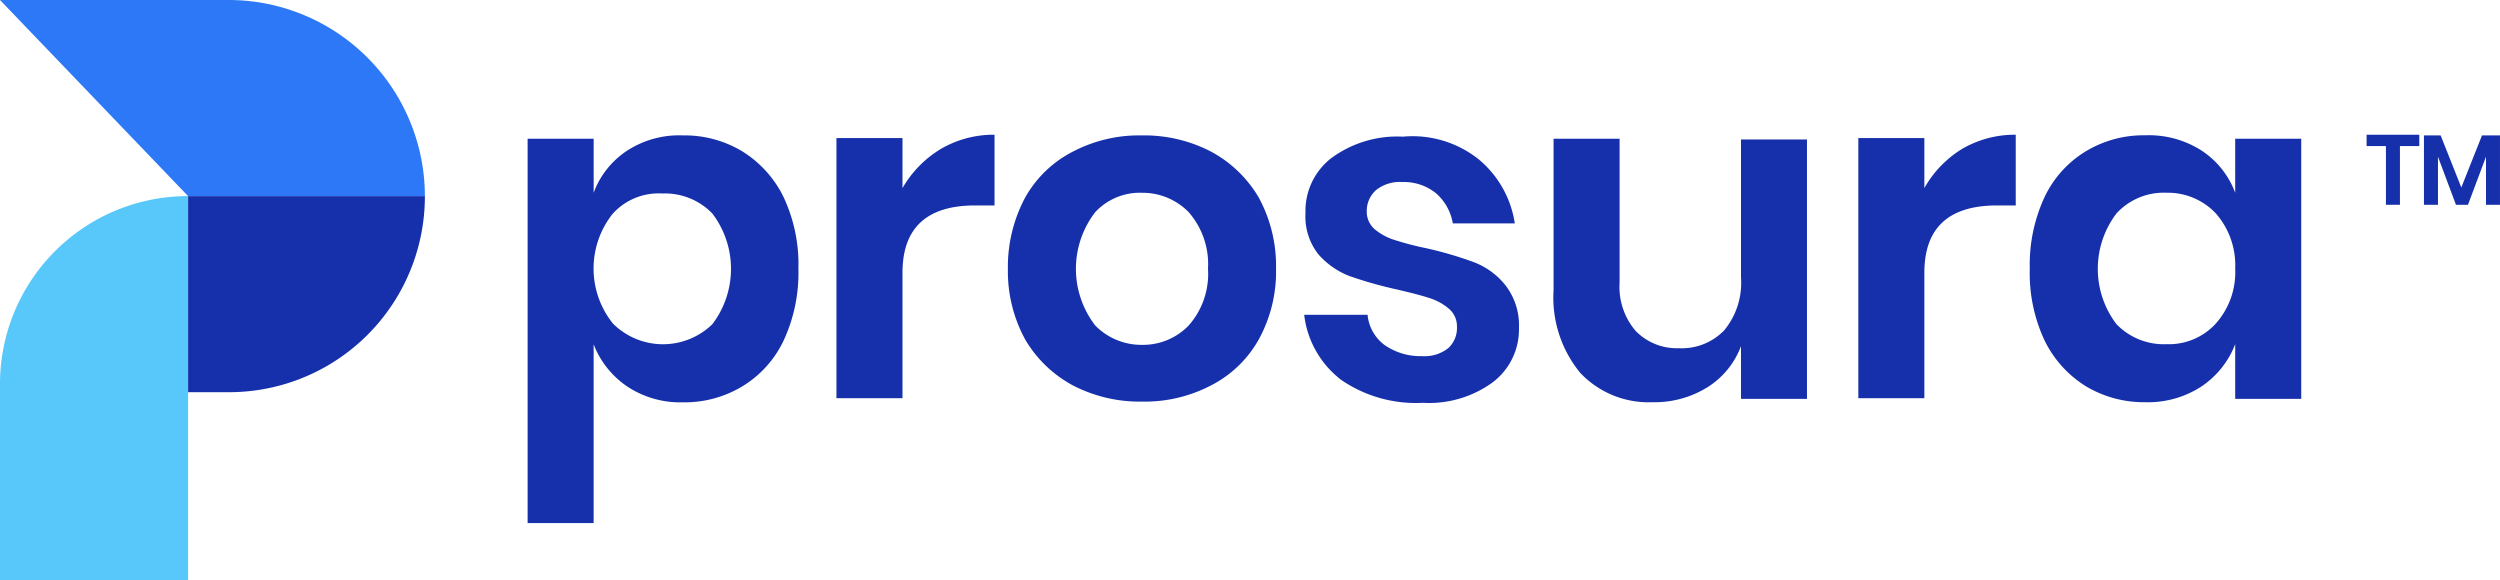 <svg xmlns="http://www.w3.org/2000/svg" width="168.014" height="39" data-name="Group 5585"><g data-name="Group 124"><g fill="#1630ac" data-name="Group 123"><path d="M49.893 10.176a7.475 7.475 0 0 1 2.779 3.093 10.659 10.659 0 0 1 .986 4.8 10.791 10.791 0 0 1-.986 4.8 7.183 7.183 0 0 1-2.779 3.093 7.493 7.493 0 0 1-3.99 1.076 6.43 6.43 0 0 1-3.766-1.076 6.032 6.032 0 0 1-2.241-2.824v12.014h-4.437V9.324h4.438v3.631a5.77 5.77 0 0 1 2.241-2.824A6.411 6.411 0 0 1 45.904 9.1a7.494 7.494 0 0 1 3.989 1.076zm-8.7 4.169a5.91 5.91 0 0 0 0 7.4 4.762 4.762 0 0 0 6.679.045 6.142 6.142 0 0 0 0-7.441 4.423 4.423 0 0 0-3.362-1.345 4.149 4.149 0 0 0-3.313 1.341z" data-name="Path 37"/><path d="M63.252 9.996a7.026 7.026 0 0 1 3.586-.941v4.752h-1.3c-3.272 0-4.886 1.524-4.886 4.528v8.428h-4.438V9.279h4.438v3.362a7.353 7.353 0 0 1 2.6-2.645z" data-name="Path 38"/><path d="M81.363 10.176a8.226 8.226 0 0 1 3.228 3.093 9.619 9.619 0 0 1 1.166 4.8 9.445 9.445 0 0 1-1.166 4.752 7.674 7.674 0 0 1-3.228 3.093 9.619 9.619 0 0 1-4.617 1.076 9.744 9.744 0 0 1-4.617-1.076 8.226 8.226 0 0 1-3.228-3.093 9.567 9.567 0 0 1-1.165-4.752 9.865 9.865 0 0 1 1.165-4.8 7.674 7.674 0 0 1 3.228-3.093A9.619 9.619 0 0 1 76.746 9.1a9.745 9.745 0 0 1 4.617 1.076zm-7.755 4.079a6.234 6.234 0 0 0 0 7.621 4.334 4.334 0 0 0 3.138 1.3 4.262 4.262 0 0 0 3.138-1.3 5.227 5.227 0 0 0 1.3-3.81 5.3 5.3 0 0 0-1.3-3.81 4.335 4.335 0 0 0-3.138-1.3 4.1 4.1 0 0 0-3.139 1.299z" data-name="Path 39"/><path d="M99.383 10.713a6.933 6.933 0 0 1 2.421 4.3h-4.166a3.463 3.463 0 0 0-1.121-2.017 3.428 3.428 0 0 0-2.286-.762 2.551 2.551 0 0 0-1.748.538 1.864 1.864 0 0 0-.628 1.434 1.554 1.554 0 0 0 .493 1.166 3.828 3.828 0 0 0 1.255.717 20.189 20.189 0 0 0 2.2.583 24.707 24.707 0 0 1 3.228.941 4.969 4.969 0 0 1 2.152 1.569 4.391 4.391 0 0 1 .9 2.869 4.458 4.458 0 0 1-1.748 3.631 7.268 7.268 0 0 1-4.707 1.39 8.89 8.89 0 0 1-5.469-1.524 6.44 6.44 0 0 1-2.51-4.393h4.259a2.875 2.875 0 0 0 1.121 2.017 4.216 4.216 0 0 0 2.555.762 2.55 2.55 0 0 0 1.748-.538 1.829 1.829 0 0 0 .583-1.434 1.535 1.535 0 0 0-.538-1.21 3.626 3.626 0 0 0-1.3-.717c-.538-.179-1.255-.359-2.2-.583a26.973 26.973 0 0 1-3.183-.9 5.309 5.309 0 0 1-2.107-1.479 4.123 4.123 0 0 1-.852-2.779 4.483 4.483 0 0 1 1.748-3.676 7.459 7.459 0 0 1 4.8-1.434 7.126 7.126 0 0 1 5.1 1.529z" data-name="Path 40"/><path d="M121.439 9.324v17.483h-4.435v-3.541a5.56 5.56 0 0 1-2.286 2.779 6.74 6.74 0 0 1-3.676.986 6.315 6.315 0 0 1-4.841-1.972 7.975 7.975 0 0 1-1.793-5.559V9.324h4.438v9.683a4.528 4.528 0 0 0 1.076 3.228 3.847 3.847 0 0 0 2.914 1.166 3.951 3.951 0 0 0 3.048-1.21 5.016 5.016 0 0 0 1.121-3.541V9.371h4.438z" data-name="Path 41"/><path d="M131.883 9.996a7.026 7.026 0 0 1 3.586-.941v4.752h-1.255c-3.272 0-4.886 1.524-4.886 4.528v8.428h-4.438V9.279h4.438v3.362a7.231 7.231 0 0 1 2.555-2.645z" data-name="Path 42"/><path d="M147.977 10.131a5.822 5.822 0 0 1 2.241 2.824V9.324h4.438v17.483h-4.438v-3.676a6.032 6.032 0 0 1-2.241 2.824 6.575 6.575 0 0 1-3.81 1.076 7.605 7.605 0 0 1-3.99-1.076 7.473 7.473 0 0 1-2.779-3.093 10.658 10.658 0 0 1-.986-4.8 10.791 10.791 0 0 1 .986-4.8 7.184 7.184 0 0 1 2.779-3.093 7.494 7.494 0 0 1 3.99-1.076 6.556 6.556 0 0 1 3.81 1.038zm-5.738 4.214a6.142 6.142 0 0 0 0 7.441 4.423 4.423 0 0 0 3.362 1.345 4.27 4.27 0 0 0 3.317-1.39 5.18 5.18 0 0 0 1.3-3.676 5.294 5.294 0 0 0-1.3-3.721 4.427 4.427 0 0 0-3.317-1.39 4.3 4.3 0 0 0-3.362 1.391z" data-name="Path 43"/></g></g><path fill="#58c8fa" d="M12.6 39H0V25.82a12.627 12.627 0 0 1 12.641-12.641V39z" data-name="Path 44"/><path fill="#2c78f6" d="M28.555 13.179A13.2 13.2 0 0 0 15.376 0H0l12.641 13.179h15.914z" data-name="Path 45"/><path fill="#1630ac" d="M12.641 13.179v13.179h2.734a13.162 13.162 0 0 0 13.18-13.179z" data-name="Path 46"/><g data-name="Group 126"><g fill="#1630ac" data-name="Group 125"><path d="M162.589 9.055v.762h-1.3v3.945h-.941V9.817h-1.3v-.762z" data-name="Path 47"/><path d="M168.013 9.1v4.662h-.941v-3.228l-1.21 3.228h-.807l-1.21-3.228v3.228h-.942V9.1h1.121l1.39 3.5 1.39-3.5z" data-name="Path 48"/></g></g></svg>
